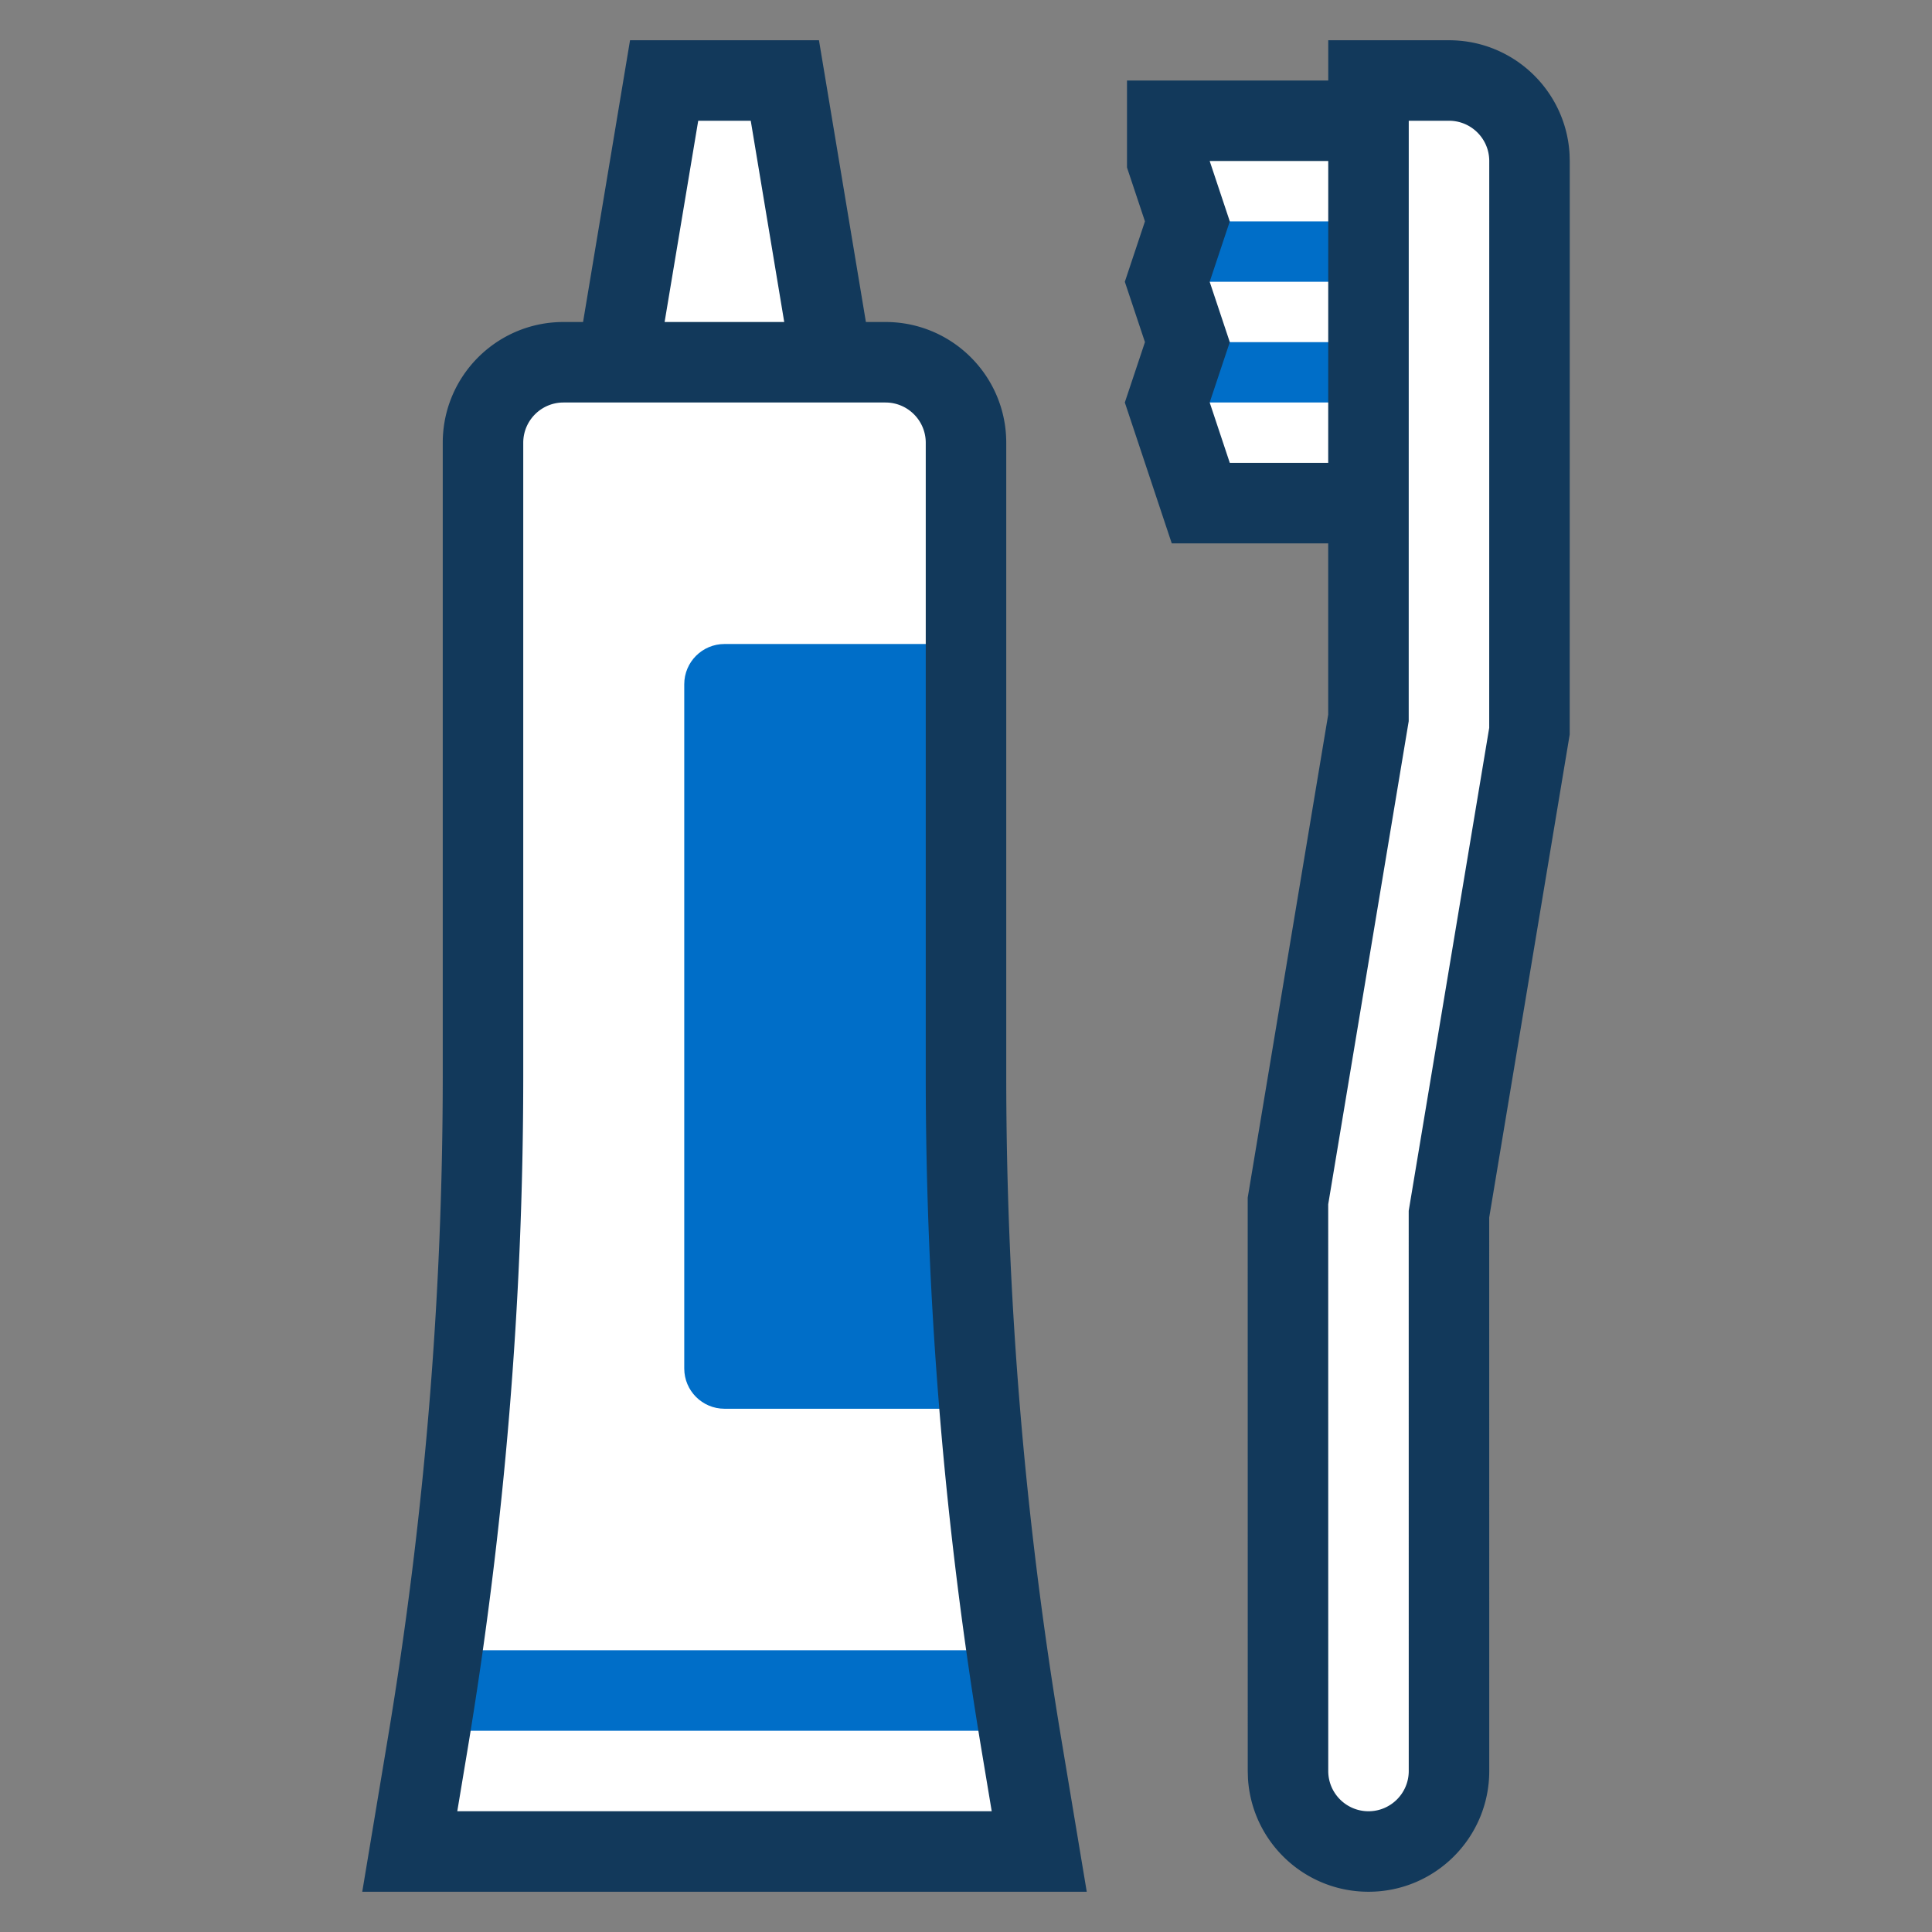 <?xml version="1.0" encoding="UTF-8"?><svg width="48" height="48" viewBox="0 0 48 48" xmlns="http://www.w3.org/2000/svg"><rect x="0" y="0" width="48" height="48" fill="#808080" stroke="none"/><g fill="none" fill-rule="evenodd"><path d="M0 0h48v48H0z"/><path fill="#FFF" d="M36 2c1.105 0 2 .895 2 2l-.001 14.166-2 11.999L36 44c0 1.105-.895 2-2 2s-2-.895-2-2l-.001-14.163 2-12.002L33.999 12.5h-4.166L29 10l.5-1.5L29 7l.5-1.5L29 4V3h5V2h2ZM19.5 2l1.167 7H22c1.105 0 2 .895 2 2v15.724a101 101 0 0 0 1.374 16.604L25.82 46h-15.639l.445-2.672A101 101 0 0 0 12 26.724V11c0-1.105.895-2 2-2h1.333L16.5 2h3Z"/><path fill="#006EC8" d="M29 5.5h5V7h-5V5.5Zm0 3h5V10h-5V8.5ZM18 16h6v19h-6c-.552 0-1-.448-1-1V17c0-.552.448-1 1-1Zm7 25v2H11v-2h14Z"/><path fill="#12395B" fill-rule="nonzero" d="m20.347 1 1.166 7H22c1.657 0 3 1.343 3 3v15.724a100 100 0 0 0 1.361 16.44L27 47H9l.639-3.836A100 100 0 0 0 11 26.724V11c0-1.657 1.343-3 3-3h.486l1.167-7h4.694ZM22 10h-8c-.552 0-1 .448-1 1v15.724a102 102 0 0 1-1.388 16.769L11.361 45h13.278l-.251-1.508A102 102 0 0 1 23 26.724V11c0-.552-.448-1-1-1Zm-3.348-7h-1.305l-.835 5h2.972l-.832-5ZM36 1c1.598 0 2.904 1.249 2.995 2.824L39 4l-.001 14.248-2 11.999L37 44c0 1.657-1.343 3-3 3-1.598 0-2.904-1.249-2.995-2.824L31 44l-.001-14.245 2-12.002L32.999 13.5h-3.887L27.946 10l.5-1.5-.5-1.5.5-1.5L28 4.162V2h5V1h3Zm0 2h-1l-.001 14.918-2 12.002L33 44c0 .552.448 1 1 1s1-.448 1-1l-.001-13.918 2-11.999L37 4c0-.552-.448-1-1-1Zm-3.001 8.5L33 4h-2.946l.5 1.5-.5 1.5.5 1.5-.5 1.499.5 1.501h2.445Z"/></g></svg>